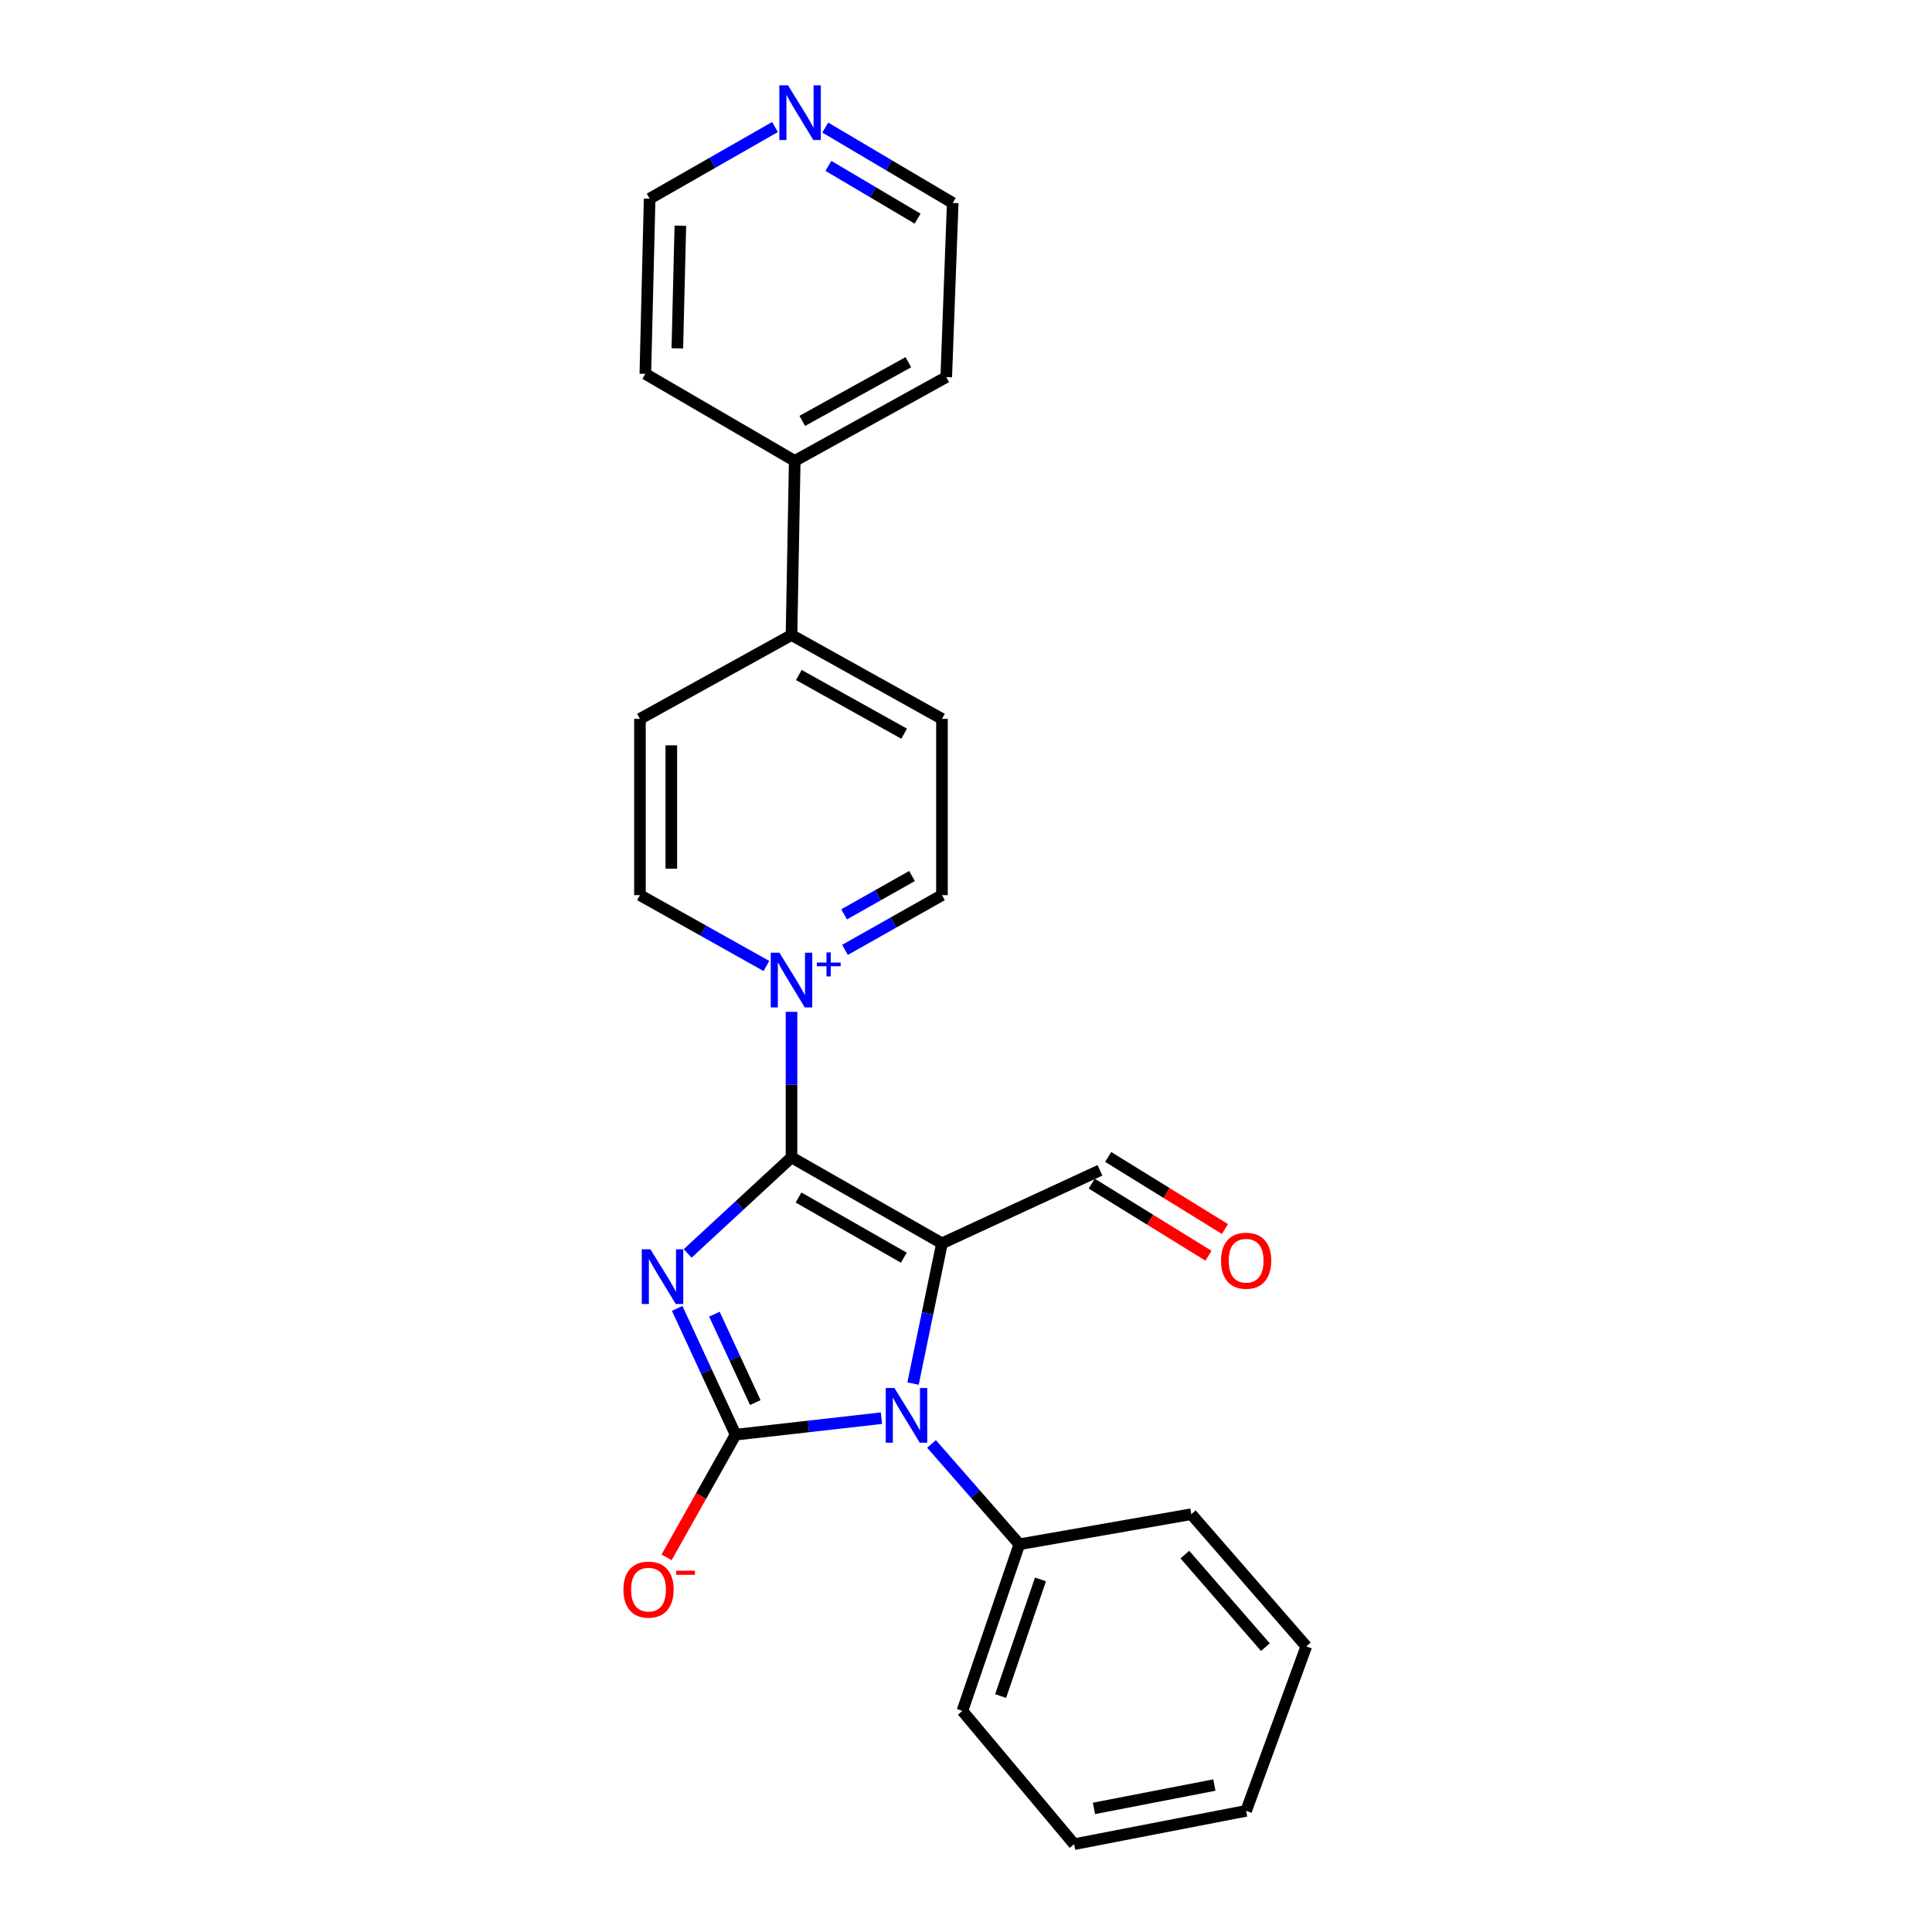 <?xml version='1.0' encoding='iso-8859-1'?>
<svg version='1.1' baseProfile='full'
              xmlns='http://www.w3.org/2000/svg'
                      xmlns:rdkit='http://www.rdkit.org/xml'
                      xmlns:xlink='http://www.w3.org/1999/xlink'
                  xml:space='preserve'
width='1000px' height='1000px' viewBox='0 0 1000 1000'>
<!-- END OF HEADER -->
<rect style='opacity:1.0;fill:#FFFFFF;stroke:none' width='1000' height='1000' x='0' y='0'> </rect>
<path class='bond-0' d='M 355.931,648.773 L 382.807,623.913' style='fill:none;fill-rule:evenodd;stroke:#0000FF;stroke-width:6px;stroke-linecap:butt;stroke-linejoin:miter;stroke-opacity:1' />
<path class='bond-0' d='M 382.807,623.913 L 409.683,599.052' style='fill:none;fill-rule:evenodd;stroke:#000000;stroke-width:6px;stroke-linecap:butt;stroke-linejoin:miter;stroke-opacity:1' />
<path class='bond-2' d='M 350.508,677.224 L 365.623,709.905' style='fill:none;fill-rule:evenodd;stroke:#0000FF;stroke-width:6px;stroke-linecap:butt;stroke-linejoin:miter;stroke-opacity:1' />
<path class='bond-2' d='M 365.623,709.905 L 380.738,742.586' style='fill:none;fill-rule:evenodd;stroke:#000000;stroke-width:6px;stroke-linecap:butt;stroke-linejoin:miter;stroke-opacity:1' />
<path class='bond-2' d='M 369.779,680.213 L 380.359,703.089' style='fill:none;fill-rule:evenodd;stroke:#0000FF;stroke-width:6px;stroke-linecap:butt;stroke-linejoin:miter;stroke-opacity:1' />
<path class='bond-2' d='M 380.359,703.089 L 390.94,725.966' style='fill:none;fill-rule:evenodd;stroke:#000000;stroke-width:6px;stroke-linecap:butt;stroke-linejoin:miter;stroke-opacity:1' />
<path class='bond-1' d='M 409.683,599.052 L 487.561,643.556' style='fill:none;fill-rule:evenodd;stroke:#000000;stroke-width:6px;stroke-linecap:butt;stroke-linejoin:miter;stroke-opacity:1' />
<path class='bond-1' d='M 413.309,619.824 L 467.824,650.977' style='fill:none;fill-rule:evenodd;stroke:#000000;stroke-width:6px;stroke-linecap:butt;stroke-linejoin:miter;stroke-opacity:1' />
<path class='bond-4' d='M 409.683,599.052 L 409.683,561.39' style='fill:none;fill-rule:evenodd;stroke:#000000;stroke-width:6px;stroke-linecap:butt;stroke-linejoin:miter;stroke-opacity:1' />
<path class='bond-4' d='M 409.683,561.39 L 409.683,523.728' style='fill:none;fill-rule:evenodd;stroke:#0000FF;stroke-width:6px;stroke-linecap:butt;stroke-linejoin:miter;stroke-opacity:1' />
<path class='bond-6' d='M 487.561,643.556 L 569.336,605.745' style='fill:none;fill-rule:evenodd;stroke:#000000;stroke-width:6px;stroke-linecap:butt;stroke-linejoin:miter;stroke-opacity:1' />
<path class='bond-25' d='M 487.561,643.556 L 480.074,679.849' style='fill:none;fill-rule:evenodd;stroke:#000000;stroke-width:6px;stroke-linecap:butt;stroke-linejoin:miter;stroke-opacity:1' />
<path class='bond-25' d='M 480.074,679.849 L 472.587,716.142' style='fill:none;fill-rule:evenodd;stroke:#0000FF;stroke-width:6px;stroke-linecap:butt;stroke-linejoin:miter;stroke-opacity:1' />
<path class='bond-3' d='M 380.738,742.586 L 418.485,738.314' style='fill:none;fill-rule:evenodd;stroke:#000000;stroke-width:6px;stroke-linecap:butt;stroke-linejoin:miter;stroke-opacity:1' />
<path class='bond-3' d='M 418.485,738.314 L 456.231,734.041' style='fill:none;fill-rule:evenodd;stroke:#0000FF;stroke-width:6px;stroke-linecap:butt;stroke-linejoin:miter;stroke-opacity:1' />
<path class='bond-5' d='M 380.738,742.586 L 362.88,774.335' style='fill:none;fill-rule:evenodd;stroke:#000000;stroke-width:6px;stroke-linecap:butt;stroke-linejoin:miter;stroke-opacity:1' />
<path class='bond-5' d='M 362.88,774.335 L 345.022,806.083' style='fill:none;fill-rule:evenodd;stroke:#FF0000;stroke-width:6px;stroke-linecap:butt;stroke-linejoin:miter;stroke-opacity:1' />
<path class='bond-9' d='M 482.154,747.378 L 504.882,773.345' style='fill:none;fill-rule:evenodd;stroke:#0000FF;stroke-width:6px;stroke-linecap:butt;stroke-linejoin:miter;stroke-opacity:1' />
<path class='bond-9' d='M 504.882,773.345 L 527.61,799.312' style='fill:none;fill-rule:evenodd;stroke:#000000;stroke-width:6px;stroke-linecap:butt;stroke-linejoin:miter;stroke-opacity:1' />
<path class='bond-7' d='M 437.364,491.651 L 462.463,477.486' style='fill:none;fill-rule:evenodd;stroke:#0000FF;stroke-width:6px;stroke-linecap:butt;stroke-linejoin:miter;stroke-opacity:1' />
<path class='bond-7' d='M 462.463,477.486 L 487.561,463.32' style='fill:none;fill-rule:evenodd;stroke:#000000;stroke-width:6px;stroke-linecap:butt;stroke-linejoin:miter;stroke-opacity:1' />
<path class='bond-7' d='M 436.913,473.262 L 454.482,463.346' style='fill:none;fill-rule:evenodd;stroke:#0000FF;stroke-width:6px;stroke-linecap:butt;stroke-linejoin:miter;stroke-opacity:1' />
<path class='bond-7' d='M 454.482,463.346 L 472.052,453.43' style='fill:none;fill-rule:evenodd;stroke:#000000;stroke-width:6px;stroke-linecap:butt;stroke-linejoin:miter;stroke-opacity:1' />
<path class='bond-8' d='M 396.695,499.997 L 363.966,481.658' style='fill:none;fill-rule:evenodd;stroke:#0000FF;stroke-width:6px;stroke-linecap:butt;stroke-linejoin:miter;stroke-opacity:1' />
<path class='bond-8' d='M 363.966,481.658 L 331.237,463.32' style='fill:none;fill-rule:evenodd;stroke:#000000;stroke-width:6px;stroke-linecap:butt;stroke-linejoin:miter;stroke-opacity:1' />
<path class='bond-14' d='M 565.071,612.652 L 595.289,631.31' style='fill:none;fill-rule:evenodd;stroke:#000000;stroke-width:6px;stroke-linecap:butt;stroke-linejoin:miter;stroke-opacity:1' />
<path class='bond-14' d='M 595.289,631.31 L 625.508,649.967' style='fill:none;fill-rule:evenodd;stroke:#FF0000;stroke-width:6px;stroke-linecap:butt;stroke-linejoin:miter;stroke-opacity:1' />
<path class='bond-14' d='M 573.601,598.837 L 603.819,617.495' style='fill:none;fill-rule:evenodd;stroke:#000000;stroke-width:6px;stroke-linecap:butt;stroke-linejoin:miter;stroke-opacity:1' />
<path class='bond-14' d='M 603.819,617.495 L 634.037,636.152' style='fill:none;fill-rule:evenodd;stroke:#FF0000;stroke-width:6px;stroke-linecap:butt;stroke-linejoin:miter;stroke-opacity:1' />
<path class='bond-13' d='M 487.561,463.32 L 487.561,372.083' style='fill:none;fill-rule:evenodd;stroke:#000000;stroke-width:6px;stroke-linecap:butt;stroke-linejoin:miter;stroke-opacity:1' />
<path class='bond-12' d='M 331.237,463.32 L 331.237,372.083' style='fill:none;fill-rule:evenodd;stroke:#000000;stroke-width:6px;stroke-linecap:butt;stroke-linejoin:miter;stroke-opacity:1' />
<path class='bond-12' d='M 347.473,449.634 L 347.473,385.769' style='fill:none;fill-rule:evenodd;stroke:#000000;stroke-width:6px;stroke-linecap:butt;stroke-linejoin:miter;stroke-opacity:1' />
<path class='bond-18' d='M 527.61,799.312 L 498.133,885.561' style='fill:none;fill-rule:evenodd;stroke:#000000;stroke-width:6px;stroke-linecap:butt;stroke-linejoin:miter;stroke-opacity:1' />
<path class='bond-18' d='M 538.552,817.5 L 517.918,877.874' style='fill:none;fill-rule:evenodd;stroke:#000000;stroke-width:6px;stroke-linecap:butt;stroke-linejoin:miter;stroke-opacity:1' />
<path class='bond-19' d='M 527.61,799.312 L 616.61,783.744' style='fill:none;fill-rule:evenodd;stroke:#000000;stroke-width:6px;stroke-linecap:butt;stroke-linejoin:miter;stroke-opacity:1' />
<path class='bond-10' d='M 409.683,328.688 L 331.237,372.083' style='fill:none;fill-rule:evenodd;stroke:#000000;stroke-width:6px;stroke-linecap:butt;stroke-linejoin:miter;stroke-opacity:1' />
<path class='bond-15' d='M 409.683,328.688 L 411.352,238.561' style='fill:none;fill-rule:evenodd;stroke:#000000;stroke-width:6px;stroke-linecap:butt;stroke-linejoin:miter;stroke-opacity:1' />
<path class='bond-26' d='M 409.683,328.688 L 487.561,372.083' style='fill:none;fill-rule:evenodd;stroke:#000000;stroke-width:6px;stroke-linecap:butt;stroke-linejoin:miter;stroke-opacity:1' />
<path class='bond-26' d='M 413.462,349.38 L 467.977,379.757' style='fill:none;fill-rule:evenodd;stroke:#000000;stroke-width:6px;stroke-linecap:butt;stroke-linejoin:miter;stroke-opacity:1' />
<path class='bond-11' d='M 427.156,66.036 L 460.137,85.546' style='fill:none;fill-rule:evenodd;stroke:#0000FF;stroke-width:6px;stroke-linecap:butt;stroke-linejoin:miter;stroke-opacity:1' />
<path class='bond-11' d='M 460.137,85.546 L 493.118,105.057' style='fill:none;fill-rule:evenodd;stroke:#000000;stroke-width:6px;stroke-linecap:butt;stroke-linejoin:miter;stroke-opacity:1' />
<path class='bond-11' d='M 428.783,85.863 L 451.87,99.52' style='fill:none;fill-rule:evenodd;stroke:#0000FF;stroke-width:6px;stroke-linecap:butt;stroke-linejoin:miter;stroke-opacity:1' />
<path class='bond-11' d='M 451.87,99.52 L 474.957,113.178' style='fill:none;fill-rule:evenodd;stroke:#000000;stroke-width:6px;stroke-linecap:butt;stroke-linejoin:miter;stroke-opacity:1' />
<path class='bond-28' d='M 401.139,65.744 L 368.695,84.287' style='fill:none;fill-rule:evenodd;stroke:#0000FF;stroke-width:6px;stroke-linecap:butt;stroke-linejoin:miter;stroke-opacity:1' />
<path class='bond-28' d='M 368.695,84.287 L 336.252,102.829' style='fill:none;fill-rule:evenodd;stroke:#000000;stroke-width:6px;stroke-linecap:butt;stroke-linejoin:miter;stroke-opacity:1' />
<path class='bond-20' d='M 411.352,238.561 L 334.024,193.516' style='fill:none;fill-rule:evenodd;stroke:#000000;stroke-width:6px;stroke-linecap:butt;stroke-linejoin:miter;stroke-opacity:1' />
<path class='bond-21' d='M 411.352,238.561 L 489.78,195.184' style='fill:none;fill-rule:evenodd;stroke:#000000;stroke-width:6px;stroke-linecap:butt;stroke-linejoin:miter;stroke-opacity:1' />
<path class='bond-21' d='M 415.258,217.847 L 470.158,187.483' style='fill:none;fill-rule:evenodd;stroke:#000000;stroke-width:6px;stroke-linecap:butt;stroke-linejoin:miter;stroke-opacity:1' />
<path class='bond-16' d='M 336.252,102.829 L 334.024,193.516' style='fill:none;fill-rule:evenodd;stroke:#000000;stroke-width:6px;stroke-linecap:butt;stroke-linejoin:miter;stroke-opacity:1' />
<path class='bond-16' d='M 352.149,116.831 L 350.589,180.311' style='fill:none;fill-rule:evenodd;stroke:#000000;stroke-width:6px;stroke-linecap:butt;stroke-linejoin:miter;stroke-opacity:1' />
<path class='bond-17' d='M 493.118,105.057 L 489.78,195.184' style='fill:none;fill-rule:evenodd;stroke:#000000;stroke-width:6px;stroke-linecap:butt;stroke-linejoin:miter;stroke-opacity:1' />
<path class='bond-23' d='M 498.133,885.561 L 555.978,954.545' style='fill:none;fill-rule:evenodd;stroke:#000000;stroke-width:6px;stroke-linecap:butt;stroke-linejoin:miter;stroke-opacity:1' />
<path class='bond-22' d='M 616.61,783.744 L 676.141,852.169' style='fill:none;fill-rule:evenodd;stroke:#000000;stroke-width:6px;stroke-linecap:butt;stroke-linejoin:miter;stroke-opacity:1' />
<path class='bond-22' d='M 613.29,804.665 L 654.963,852.562' style='fill:none;fill-rule:evenodd;stroke:#000000;stroke-width:6px;stroke-linecap:butt;stroke-linejoin:miter;stroke-opacity:1' />
<path class='bond-24' d='M 676.141,852.169 L 644.995,937.29' style='fill:none;fill-rule:evenodd;stroke:#000000;stroke-width:6px;stroke-linecap:butt;stroke-linejoin:miter;stroke-opacity:1' />
<path class='bond-27' d='M 555.978,954.545 L 644.995,937.29' style='fill:none;fill-rule:evenodd;stroke:#000000;stroke-width:6px;stroke-linecap:butt;stroke-linejoin:miter;stroke-opacity:1' />
<path class='bond-27' d='M 566.241,936.018 L 628.553,923.939' style='fill:none;fill-rule:evenodd;stroke:#000000;stroke-width:6px;stroke-linecap:butt;stroke-linejoin:miter;stroke-opacity:1' />
<path  class='atom-0' d='M 336.658 646.651
L 345.938 661.651
Q 346.858 663.131, 348.338 665.811
Q 349.818 668.491, 349.898 668.651
L 349.898 646.651
L 353.658 646.651
L 353.658 674.971
L 349.778 674.971
L 339.818 658.571
Q 338.658 656.651, 337.418 654.451
Q 336.218 652.251, 335.858 651.571
L 335.858 674.971
L 332.178 674.971
L 332.178 646.651
L 336.658 646.651
' fill='#0000FF'/>
<path  class='atom-4' d='M 462.937 718.414
L 472.217 733.414
Q 473.137 734.894, 474.617 737.574
Q 476.097 740.254, 476.177 740.414
L 476.177 718.414
L 479.937 718.414
L 479.937 746.734
L 476.057 746.734
L 466.097 730.334
Q 464.937 728.414, 463.697 726.214
Q 462.497 724.014, 462.137 723.334
L 462.137 746.734
L 458.457 746.734
L 458.457 718.414
L 462.937 718.414
' fill='#0000FF'/>
<path  class='atom-5' d='M 403.423 493.114
L 412.703 508.114
Q 413.623 509.594, 415.103 512.274
Q 416.583 514.954, 416.663 515.114
L 416.663 493.114
L 420.423 493.114
L 420.423 521.434
L 416.543 521.434
L 406.583 505.034
Q 405.423 503.114, 404.183 500.914
Q 402.983 498.714, 402.623 498.034
L 402.623 521.434
L 398.943 521.434
L 398.943 493.114
L 403.423 493.114
' fill='#0000FF'/>
<path  class='atom-5' d='M 422.799 498.219
L 427.789 498.219
L 427.789 492.965
L 430.006 492.965
L 430.006 498.219
L 435.128 498.219
L 435.128 500.12
L 430.006 500.12
L 430.006 505.4
L 427.789 505.4
L 427.789 500.12
L 422.799 500.12
L 422.799 498.219
' fill='#0000FF'/>
<path  class='atom-6' d='M 322.675 822.781
Q 322.675 815.981, 326.035 812.181
Q 329.395 808.381, 335.675 808.381
Q 341.955 808.381, 345.315 812.181
Q 348.675 815.981, 348.675 822.781
Q 348.675 829.661, 345.275 833.581
Q 341.875 837.461, 335.675 837.461
Q 329.435 837.461, 326.035 833.581
Q 322.675 829.701, 322.675 822.781
M 335.675 834.261
Q 339.995 834.261, 342.315 831.381
Q 344.675 828.461, 344.675 822.781
Q 344.675 817.221, 342.315 814.421
Q 339.995 811.581, 335.675 811.581
Q 331.355 811.581, 328.995 814.381
Q 326.675 817.181, 326.675 822.781
Q 326.675 828.501, 328.995 831.381
Q 331.355 834.261, 335.675 834.261
' fill='#FF0000'/>
<path  class='atom-6' d='M 349.995 813.003
L 359.683 813.003
L 359.683 815.115
L 349.995 815.115
L 349.995 813.003
' fill='#FF0000'/>
<path  class='atom-12' d='M 407.861 44.165
L 417.141 59.165
Q 418.061 60.645, 419.541 63.325
Q 421.021 66.005, 421.101 66.165
L 421.101 44.165
L 424.861 44.165
L 424.861 72.485
L 420.981 72.485
L 411.021 56.085
Q 409.861 54.165, 408.621 51.965
Q 407.421 49.765, 407.061 49.085
L 407.061 72.485
L 403.381 72.485
L 403.381 44.165
L 407.861 44.165
' fill='#0000FF'/>
<path  class='atom-15' d='M 631.995 652.539
Q 631.995 645.739, 635.355 641.939
Q 638.715 638.139, 644.995 638.139
Q 651.275 638.139, 654.635 641.939
Q 657.995 645.739, 657.995 652.539
Q 657.995 659.419, 654.595 663.339
Q 651.195 667.219, 644.995 667.219
Q 638.755 667.219, 635.355 663.339
Q 631.995 659.459, 631.995 652.539
M 644.995 664.019
Q 649.315 664.019, 651.635 661.139
Q 653.995 658.219, 653.995 652.539
Q 653.995 646.979, 651.635 644.179
Q 649.315 641.339, 644.995 641.339
Q 640.675 641.339, 638.315 644.139
Q 635.995 646.939, 635.995 652.539
Q 635.995 658.259, 638.315 661.139
Q 640.675 664.019, 644.995 664.019
' fill='#FF0000'/>
</svg>
